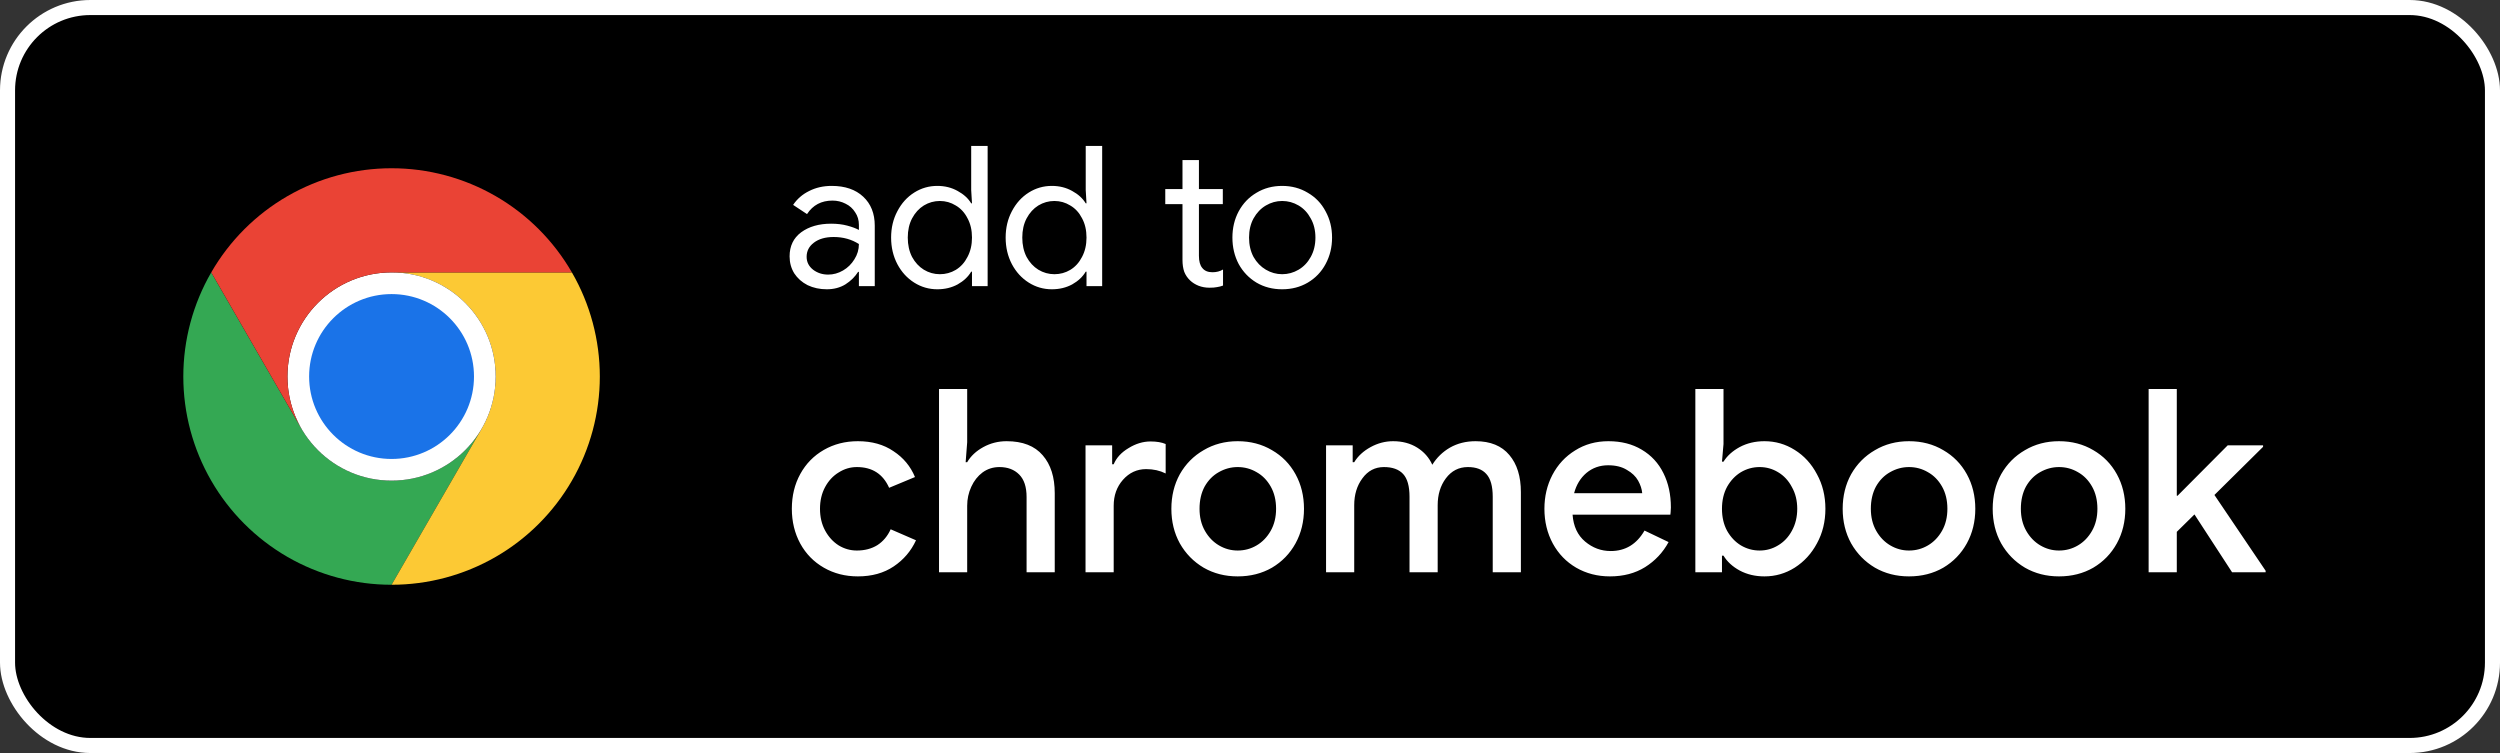 <svg width="166" height="50" viewBox="0 0 166 50" fill="none" xmlns="http://www.w3.org/2000/svg">
<rect x="0" y="0" width="166" height="50" fill="#333333" stroke="none"/>
<rect x="0.5" y="0.5" width="165" height="49" rx="5.5" fill="black"/>
<rect x="0.5" y="0.5" width="165" height="49" rx="5.5" stroke="white"/>
<path d="M20.012 28.458L14.026 18.088C12.812 20.19 12.172 22.574 12.172 25.002C12.172 27.429 12.811 29.814 14.025 31.915C15.238 34.018 16.984 35.764 19.086 36.978C21.189 38.191 23.574 38.83 26.001 38.828L31.988 28.458V28.456C31.382 29.509 30.509 30.383 29.457 30.989C28.671 31.443 27.803 31.738 26.902 31.856C26.002 31.975 25.088 31.915 24.211 31.68C23.334 31.445 22.512 31.039 21.791 30.486C21.071 29.934 20.466 29.244 20.012 28.458Z" fill="#34A853"/>
<path d="M31.987 28.458L26 38.828C28.428 38.829 30.812 38.19 32.914 36.977C35.016 35.764 36.762 34.018 37.975 31.915C39.189 29.813 39.828 27.428 39.828 25C39.827 22.573 39.188 20.188 37.973 18.086H26L25.998 18.087C27.212 18.085 28.406 18.404 29.456 19.012C31.044 19.93 32.203 21.44 32.678 23.211C33.152 24.982 32.904 26.87 31.987 28.458Z" fill="#FCC934"/>
<path d="M26 31.914C29.819 31.914 32.914 28.819 32.914 25C32.914 21.181 29.819 18.086 26 18.086C22.181 18.086 19.086 21.181 19.086 25C19.086 28.819 22.181 31.914 26 31.914Z" fill="white"/>
<path d="M26 30.475C29.023 30.475 31.473 28.024 31.473 25.001C31.473 21.978 29.023 19.527 26 19.527C22.977 19.527 20.526 21.978 20.526 25.001C20.526 28.024 22.977 30.475 26 30.475Z" fill="#1A73E8"/>
<path d="M26 18.086H37.973C36.761 15.984 35.016 14.238 32.914 13.024C30.812 11.81 28.427 11.171 26 11.172C23.573 11.171 21.188 11.81 19.086 13.024C16.984 14.239 15.239 15.985 14.026 18.088L20.012 28.458L20.014 28.459C19.405 27.408 19.085 26.215 19.086 25.001C19.086 23.167 19.815 21.408 21.111 20.112C22.408 18.815 24.166 18.086 26 18.086Z" fill="#EA4335"/>
<path d="M54.899 19.208C54.431 19.208 54.006 19.117 53.625 18.935C53.252 18.744 52.958 18.484 52.741 18.155C52.533 17.817 52.429 17.44 52.429 17.024C52.429 16.339 52.685 15.806 53.196 15.425C53.716 15.044 54.379 14.853 55.185 14.853C55.584 14.853 55.943 14.896 56.264 14.983C56.585 15.07 56.84 15.165 57.031 15.269V14.931C57.031 14.619 56.949 14.342 56.784 14.099C56.628 13.848 56.416 13.657 56.147 13.527C55.878 13.388 55.588 13.319 55.276 13.319C54.539 13.319 53.976 13.618 53.586 14.216L52.663 13.605C52.932 13.206 53.287 12.899 53.729 12.682C54.171 12.457 54.669 12.344 55.224 12.344C56.108 12.344 56.806 12.582 57.317 13.059C57.828 13.536 58.084 14.177 58.084 14.983V19H57.031V18.051H56.979C56.771 18.38 56.489 18.658 56.134 18.883C55.779 19.1 55.367 19.208 54.899 19.208ZM54.99 18.233C55.337 18.233 55.666 18.142 55.978 17.96C56.29 17.778 56.541 17.531 56.732 17.219C56.931 16.907 57.031 16.569 57.031 16.205C56.546 15.893 55.987 15.737 55.354 15.737C54.808 15.737 54.37 15.863 54.041 16.114C53.72 16.357 53.56 16.669 53.56 17.05C53.56 17.397 53.703 17.683 53.989 17.908C54.275 18.125 54.609 18.233 54.99 18.233ZM62.239 19.208C61.684 19.208 61.172 19.061 60.705 18.766C60.236 18.471 59.864 18.064 59.587 17.544C59.309 17.015 59.17 16.426 59.17 15.776C59.17 15.126 59.309 14.541 59.587 14.021C59.864 13.492 60.236 13.081 60.705 12.786C61.172 12.491 61.684 12.344 62.239 12.344C62.741 12.344 63.192 12.457 63.59 12.682C63.989 12.899 64.288 13.172 64.487 13.501H64.54L64.487 12.617V9.692H65.579V19H64.54V18.038H64.487C64.288 18.376 63.989 18.658 63.59 18.883C63.192 19.1 62.741 19.208 62.239 19.208ZM62.407 18.207C62.789 18.207 63.14 18.112 63.461 17.921C63.79 17.722 64.05 17.436 64.24 17.063C64.44 16.69 64.54 16.261 64.54 15.776C64.54 15.282 64.44 14.853 64.24 14.489C64.05 14.116 63.79 13.835 63.461 13.644C63.14 13.445 62.789 13.345 62.407 13.345C62.026 13.345 61.671 13.445 61.342 13.644C61.021 13.843 60.761 14.129 60.562 14.502C60.371 14.866 60.276 15.291 60.276 15.776C60.276 16.261 60.371 16.69 60.562 17.063C60.761 17.427 61.021 17.709 61.342 17.908C61.671 18.107 62.026 18.207 62.407 18.207ZM69.843 19.208C69.288 19.208 68.777 19.061 68.309 18.766C67.841 18.471 67.468 18.064 67.191 17.544C66.914 17.015 66.775 16.426 66.775 15.776C66.775 15.126 66.914 14.541 67.191 14.021C67.468 13.492 67.841 13.081 68.309 12.786C68.777 12.491 69.288 12.344 69.843 12.344C70.346 12.344 70.796 12.457 71.195 12.682C71.594 12.899 71.893 13.172 72.092 13.501H72.144L72.092 12.617V9.692H73.184V19H72.144V18.038H72.092C71.893 18.376 71.594 18.658 71.195 18.883C70.796 19.1 70.346 19.208 69.843 19.208ZM70.012 18.207C70.393 18.207 70.744 18.112 71.065 17.921C71.394 17.722 71.654 17.436 71.845 17.063C72.044 16.69 72.144 16.261 72.144 15.776C72.144 15.282 72.044 14.853 71.845 14.489C71.654 14.116 71.394 13.835 71.065 13.644C70.744 13.445 70.393 13.345 70.012 13.345C69.631 13.345 69.275 13.445 68.946 13.644C68.625 13.843 68.365 14.129 68.166 14.502C67.975 14.866 67.88 15.291 67.88 15.776C67.88 16.261 67.975 16.69 68.166 17.063C68.365 17.427 68.625 17.709 68.946 17.908C69.275 18.107 69.631 18.207 70.012 18.207ZM80.311 19.104C80.052 19.104 79.809 19.061 79.584 18.974C79.367 18.887 79.18 18.77 79.025 18.623C78.851 18.458 78.721 18.268 78.635 18.051C78.556 17.826 78.517 17.561 78.517 17.258V13.553H77.374V12.552H78.517V10.628H79.609V12.552H81.195V13.553H79.609V16.985C79.609 17.349 79.683 17.618 79.831 17.791C79.978 17.982 80.203 18.077 80.507 18.077C80.775 18.077 81.009 18.016 81.209 17.895V18.961C81.07 19.013 80.936 19.048 80.805 19.065C80.684 19.091 80.519 19.104 80.311 19.104ZM85.134 19.208C84.501 19.208 83.933 19.061 83.431 18.766C82.928 18.463 82.534 18.051 82.248 17.531C81.97 17.002 81.832 16.417 81.832 15.776C81.832 15.135 81.97 14.554 82.248 14.034C82.534 13.505 82.928 13.094 83.431 12.799C83.933 12.496 84.501 12.344 85.134 12.344C85.766 12.344 86.334 12.496 86.837 12.799C87.348 13.094 87.742 13.505 88.02 14.034C88.306 14.554 88.449 15.135 88.449 15.776C88.449 16.417 88.306 17.002 88.02 17.531C87.742 18.051 87.348 18.463 86.837 18.766C86.334 19.061 85.766 19.208 85.134 19.208ZM85.134 18.207C85.524 18.207 85.888 18.107 86.226 17.908C86.564 17.709 86.832 17.427 87.032 17.063C87.24 16.69 87.344 16.261 87.344 15.776C87.344 15.291 87.24 14.866 87.032 14.502C86.832 14.129 86.564 13.843 86.226 13.644C85.888 13.445 85.524 13.345 85.134 13.345C84.752 13.345 84.393 13.445 84.055 13.644C83.717 13.843 83.444 14.129 83.236 14.502C83.036 14.866 82.937 15.291 82.937 15.776C82.937 16.261 83.036 16.69 83.236 17.063C83.444 17.427 83.717 17.709 84.055 17.908C84.393 18.107 84.752 18.207 85.134 18.207Z" fill="white"/>
<path d="M56.964 38.272C56.125 38.272 55.372 38.079 54.703 37.694C54.034 37.309 53.513 36.776 53.139 36.096C52.765 35.405 52.578 34.634 52.578 33.784C52.578 32.923 52.765 32.152 53.139 31.472C53.513 30.792 54.034 30.259 54.703 29.874C55.372 29.489 56.125 29.296 56.964 29.296C57.893 29.296 58.681 29.517 59.327 29.959C59.984 30.39 60.46 30.962 60.755 31.676L59.038 32.39C58.63 31.472 57.916 31.013 56.896 31.013C56.465 31.013 56.063 31.132 55.689 31.37C55.315 31.597 55.015 31.92 54.788 32.339C54.561 32.758 54.448 33.24 54.448 33.784C54.448 34.328 54.561 34.81 54.788 35.229C55.015 35.648 55.315 35.977 55.689 36.215C56.063 36.442 56.465 36.555 56.896 36.555C57.417 36.555 57.871 36.436 58.256 36.198C58.641 35.949 58.936 35.597 59.14 35.144L60.823 35.875C60.494 36.589 60.001 37.167 59.344 37.609C58.687 38.051 57.893 38.272 56.964 38.272ZM62.351 25.828H64.221V29.364L64.119 30.69H64.221C64.459 30.282 64.816 29.948 65.292 29.687C65.768 29.426 66.284 29.296 66.839 29.296C67.904 29.296 68.703 29.608 69.236 30.231C69.769 30.843 70.035 31.682 70.035 32.747V38H68.165V33.002C68.165 32.333 68.001 31.835 67.672 31.506C67.343 31.177 66.907 31.013 66.363 31.013C65.944 31.013 65.57 31.132 65.241 31.37C64.924 31.608 64.674 31.925 64.493 32.322C64.311 32.719 64.221 33.138 64.221 33.58V38H62.351V25.828ZM72.079 29.568H73.847V30.826H73.949C74.131 30.395 74.459 30.038 74.935 29.755C75.411 29.46 75.899 29.313 76.397 29.313C76.805 29.313 77.14 29.37 77.4 29.483V31.438C77.015 31.245 76.584 31.149 76.108 31.149C75.496 31.149 74.981 31.387 74.561 31.863C74.153 32.328 73.949 32.9 73.949 33.58V38H72.079V29.568ZM82.182 38.272C81.344 38.272 80.59 38.079 79.921 37.694C79.252 37.297 78.725 36.759 78.34 36.079C77.966 35.399 77.779 34.634 77.779 33.784C77.779 32.934 77.966 32.169 78.34 31.489C78.725 30.809 79.252 30.276 79.921 29.891C80.59 29.494 81.344 29.296 82.182 29.296C83.032 29.296 83.791 29.494 84.46 29.891C85.129 30.276 85.65 30.809 86.024 31.489C86.398 32.169 86.585 32.934 86.585 33.784C86.585 34.634 86.398 35.399 86.024 36.079C85.65 36.759 85.129 37.297 84.46 37.694C83.791 38.079 83.032 38.272 82.182 38.272ZM82.182 36.555C82.635 36.555 83.055 36.442 83.44 36.215C83.826 35.988 84.137 35.665 84.375 35.246C84.613 34.827 84.732 34.339 84.732 33.784C84.732 33.217 84.613 32.724 84.375 32.305C84.137 31.886 83.826 31.568 83.44 31.353C83.055 31.126 82.635 31.013 82.182 31.013C81.74 31.013 81.321 31.126 80.924 31.353C80.539 31.568 80.227 31.886 79.989 32.305C79.763 32.724 79.649 33.217 79.649 33.784C79.649 34.339 79.768 34.827 80.006 35.246C80.244 35.665 80.556 35.988 80.941 36.215C81.326 36.442 81.74 36.555 82.182 36.555ZM88.05 29.568H89.818V30.69H89.92C90.169 30.282 90.532 29.948 91.008 29.687C91.484 29.426 91.983 29.296 92.504 29.296C93.116 29.296 93.649 29.438 94.102 29.721C94.555 30.004 94.89 30.384 95.105 30.86C95.4 30.384 95.791 30.004 96.278 29.721C96.777 29.438 97.343 29.296 97.978 29.296C98.964 29.296 99.712 29.602 100.222 30.214C100.732 30.815 100.987 31.636 100.987 32.679V38H99.117V32.985C99.117 32.282 98.975 31.778 98.692 31.472C98.42 31.166 98.012 31.013 97.468 31.013C96.867 31.013 96.38 31.262 96.006 31.761C95.643 32.248 95.462 32.843 95.462 33.546V38H93.592V32.985C93.592 32.282 93.45 31.778 93.167 31.472C92.884 31.166 92.459 31.013 91.892 31.013C91.303 31.013 90.827 31.262 90.464 31.761C90.101 32.248 89.92 32.843 89.92 33.546V38H88.05V29.568ZM106.901 38.272C106.073 38.272 105.325 38.079 104.657 37.694C103.999 37.309 103.484 36.776 103.11 36.096C102.736 35.405 102.549 34.634 102.549 33.784C102.549 32.968 102.724 32.22 103.076 31.54C103.438 30.849 103.943 30.305 104.589 29.908C105.235 29.5 105.971 29.296 106.799 29.296C107.649 29.296 108.385 29.483 109.009 29.857C109.643 30.231 110.125 30.752 110.454 31.421C110.782 32.078 110.947 32.838 110.947 33.699C110.947 33.801 110.941 33.903 110.93 34.005C110.918 34.107 110.913 34.164 110.913 34.175H104.419C104.475 34.946 104.753 35.541 105.252 35.96C105.75 36.379 106.317 36.589 106.952 36.589C107.926 36.589 108.674 36.136 109.196 35.229L110.794 35.994C110.42 36.685 109.898 37.241 109.23 37.66C108.572 38.068 107.796 38.272 106.901 38.272ZM109.043 32.747C109.02 32.475 108.929 32.197 108.771 31.914C108.612 31.631 108.363 31.393 108.023 31.2C107.694 30.996 107.28 30.894 106.782 30.894C106.226 30.894 105.745 31.064 105.337 31.404C104.94 31.744 104.668 32.192 104.521 32.747H109.043ZM117.161 38.272C116.549 38.272 115.999 38.142 115.512 37.881C115.036 37.62 114.679 37.292 114.441 36.895H114.339V38H112.571V25.828H114.441V29.483L114.339 30.656H114.441C114.679 30.271 115.036 29.948 115.512 29.687C115.999 29.426 116.549 29.296 117.161 29.296C117.886 29.296 118.555 29.489 119.167 29.874C119.79 30.259 120.283 30.798 120.646 31.489C121.02 32.169 121.207 32.934 121.207 33.784C121.207 34.634 121.02 35.399 120.646 36.079C120.283 36.759 119.79 37.297 119.167 37.694C118.555 38.079 117.886 38.272 117.161 38.272ZM116.838 36.555C117.28 36.555 117.688 36.442 118.062 36.215C118.447 35.988 118.753 35.665 118.98 35.246C119.218 34.815 119.337 34.328 119.337 33.784C119.337 33.24 119.218 32.758 118.98 32.339C118.753 31.908 118.447 31.58 118.062 31.353C117.688 31.126 117.28 31.013 116.838 31.013C116.396 31.013 115.982 31.126 115.597 31.353C115.223 31.58 114.917 31.903 114.679 32.322C114.452 32.741 114.339 33.229 114.339 33.784C114.339 34.339 114.452 34.827 114.679 35.246C114.917 35.665 115.223 35.988 115.597 36.215C115.982 36.442 116.396 36.555 116.838 36.555ZM126.757 38.272C125.919 38.272 125.165 38.079 124.496 37.694C123.828 37.297 123.301 36.759 122.915 36.079C122.541 35.399 122.354 34.634 122.354 33.784C122.354 32.934 122.541 32.169 122.915 31.489C123.301 30.809 123.828 30.276 124.496 29.891C125.165 29.494 125.919 29.296 126.757 29.296C127.607 29.296 128.367 29.494 129.035 29.891C129.704 30.276 130.225 30.809 130.599 31.489C130.973 32.169 131.16 32.934 131.16 33.784C131.16 34.634 130.973 35.399 130.599 36.079C130.225 36.759 129.704 37.297 129.035 37.694C128.367 38.079 127.607 38.272 126.757 38.272ZM126.757 36.555C127.211 36.555 127.63 36.442 128.015 36.215C128.401 35.988 128.712 35.665 128.95 35.246C129.188 34.827 129.307 34.339 129.307 33.784C129.307 33.217 129.188 32.724 128.95 32.305C128.712 31.886 128.401 31.568 128.015 31.353C127.63 31.126 127.211 31.013 126.757 31.013C126.315 31.013 125.896 31.126 125.499 31.353C125.114 31.568 124.802 31.886 124.564 32.305C124.338 32.724 124.224 33.217 124.224 33.784C124.224 34.339 124.343 34.827 124.581 35.246C124.819 35.665 125.131 35.988 125.516 36.215C125.902 36.442 126.315 36.555 126.757 36.555ZM136.718 38.272C135.88 38.272 135.126 38.079 134.457 37.694C133.789 37.297 133.262 36.759 132.876 36.079C132.502 35.399 132.315 34.634 132.315 33.784C132.315 32.934 132.502 32.169 132.876 31.489C133.262 30.809 133.789 30.276 134.457 29.891C135.126 29.494 135.88 29.296 136.718 29.296C137.568 29.296 138.328 29.494 138.996 29.891C139.665 30.276 140.186 30.809 140.56 31.489C140.934 32.169 141.121 32.934 141.121 33.784C141.121 34.634 140.934 35.399 140.56 36.079C140.186 36.759 139.665 37.297 138.996 37.694C138.328 38.079 137.568 38.272 136.718 38.272ZM136.718 36.555C137.172 36.555 137.591 36.442 137.976 36.215C138.362 35.988 138.673 35.665 138.911 35.246C139.149 34.827 139.268 34.339 139.268 33.784C139.268 33.217 139.149 32.724 138.911 32.305C138.673 31.886 138.362 31.568 137.976 31.353C137.591 31.126 137.172 31.013 136.718 31.013C136.276 31.013 135.857 31.126 135.46 31.353C135.075 31.568 134.763 31.886 134.525 32.305C134.299 32.724 134.185 33.217 134.185 33.784C134.185 34.339 134.304 34.827 134.542 35.246C134.78 35.665 135.092 35.988 135.477 36.215C135.863 36.442 136.276 36.555 136.718 36.555ZM142.669 25.828H144.539V32.917H144.59L147.922 29.568H150.268V29.67L147.038 32.866L150.438 37.898V38H148.211L145.712 34.158L144.539 35.314V38H142.669V25.828Z" fill="white"/>
</svg>
